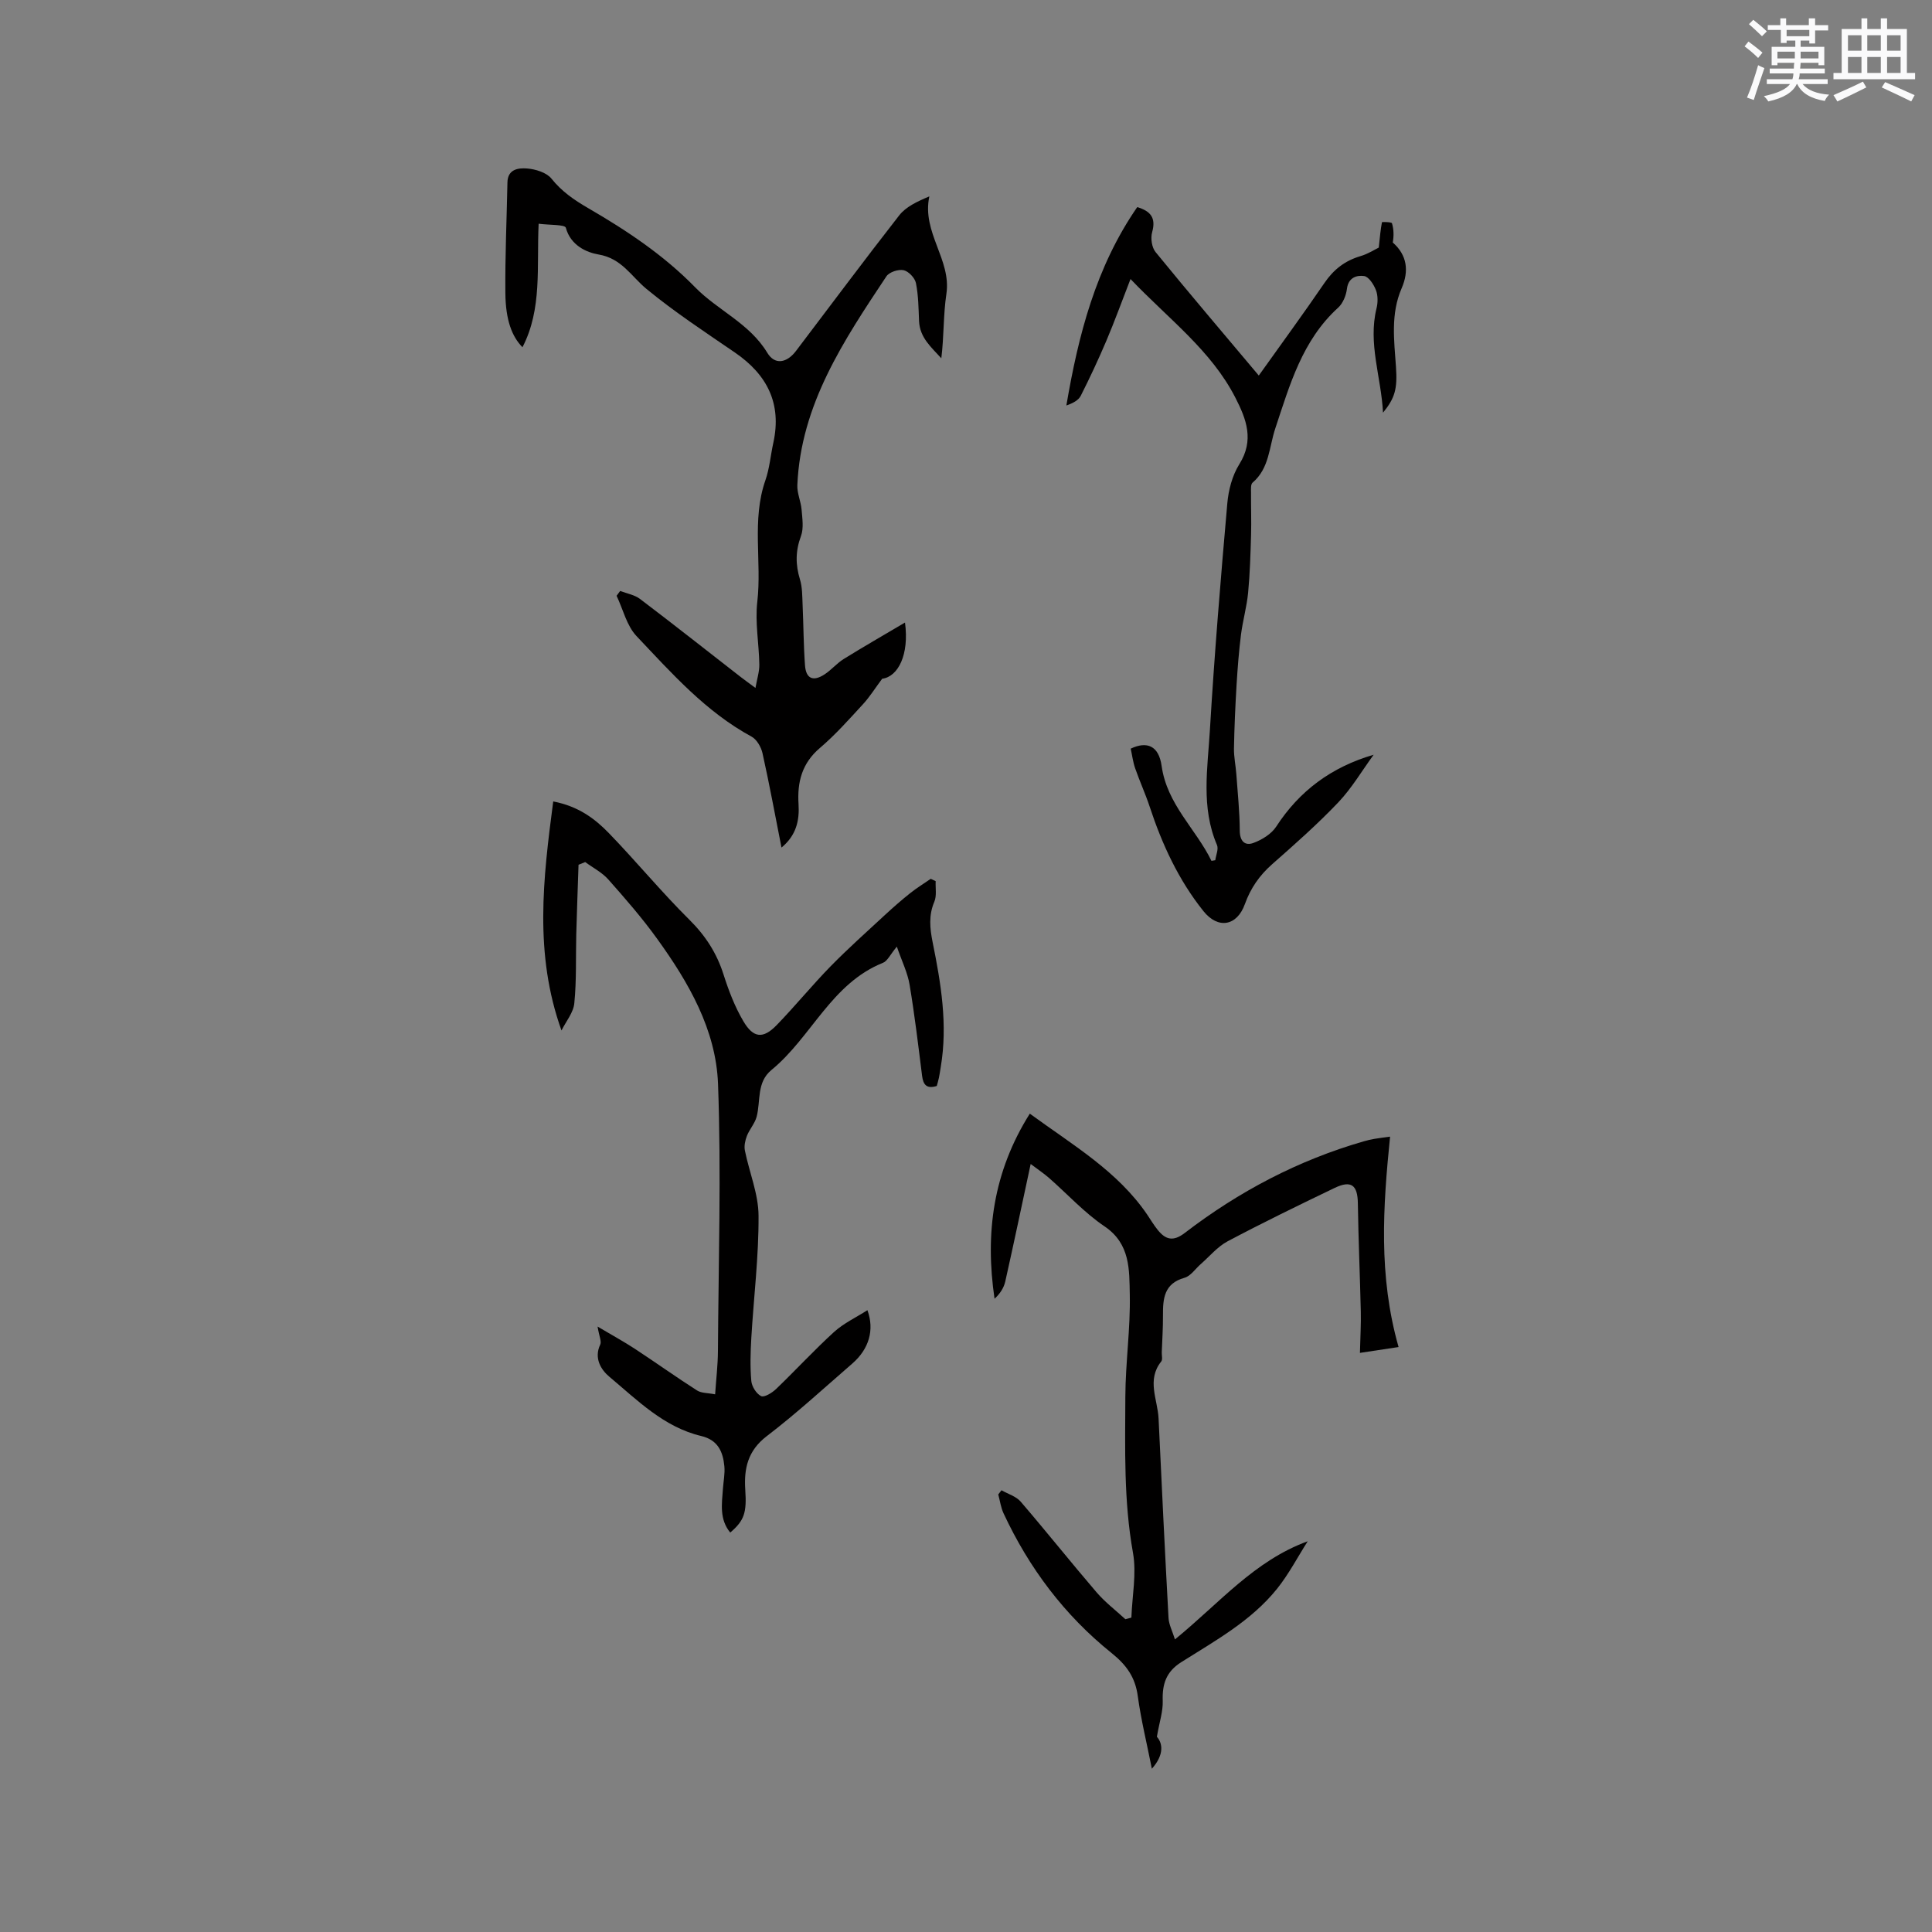 <svg enable-background="new 0 0 400 400" viewBox="0 0 400 400" xmlns="http://www.w3.org/2000/svg"><rect x="0" y="0" width="400" height="400" fill="#808080" stroke="none"/><g fill="#010000"><path d="m116.25 213.35c-5.69-15.87-3.81-31.44-1.71-47.42 5.24 1.01 8.62 3.57 11.53 6.57 5.67 5.86 10.87 12.18 16.65 17.91 3.35 3.32 5.68 6.93 7.09 11.38 1.05 3.3 2.32 6.62 4.07 9.6 2.09 3.57 4.11 3.74 6.92.85 3.83-3.95 7.31-8.23 11.15-12.16 3.6-3.68 7.45-7.11 11.23-10.61 1.7-1.57 3.44-3.1 5.25-4.54 1.35-1.08 2.84-1.99 4.27-2.98l1.02.48c-.07 1.43.25 3.03-.28 4.27-1.2 2.82-.92 5.51-.35 8.37 1.73 8.53 3.16 17.1 1.68 25.85-.12.73-.22 1.47-.37 2.19-.13.61-.31 1.2-.45 1.73-2.1.65-2.8-.25-3.04-2.08-.79-6.31-1.54-12.62-2.59-18.89-.41-2.47-1.58-4.82-2.64-7.88-1.4 1.68-1.94 2.98-2.87 3.35-10.71 4.29-14.81 15.4-23.08 22.18-3.13 2.57-2.21 6.41-3.08 9.7-.37 1.39-1.47 2.58-2.01 3.95-.36.93-.61 2.08-.42 3.03.91 4.52 2.81 9 2.83 13.5.05 8.44-1 16.88-1.5 25.33-.17 2.95-.26 5.94 0 8.88.1 1.15 1.05 2.66 2.03 3.14.65.32 2.27-.68 3.09-1.46 4.05-3.89 7.86-8.03 12-11.81 1.99-1.81 4.55-3 6.92-4.52 1.49 4.08.34 8.03-3.13 11.05-5.85 5.07-11.56 10.33-17.7 15.02-3.94 3.01-4.75 6.7-4.46 11.1.32 4.78-.2 6.37-3.11 8.87-2.27-2.74-1.74-5.91-1.52-9.02.11-1.58.45-3.18.3-4.73-.29-2.99-1.33-5.42-4.79-6.24-7.74-1.84-13.21-7.41-19.02-12.27-1.69-1.41-3.24-3.81-1.89-6.66.31-.66-.22-1.71-.55-3.73 3.06 1.82 5.47 3.13 7.76 4.63 4.31 2.83 8.5 5.83 12.84 8.6.91.58 2.23.5 3.74.8.21-3.13.56-6.03.58-8.93.11-18.45.7-36.92.02-55.34-.42-11.23-6.1-21.03-12.61-30.05-3.09-4.29-6.59-8.31-10.1-12.27-1.3-1.47-3.18-2.42-4.79-3.61-.46.19-.92.37-1.38.56-.16 4.79-.34 9.58-.47 14.37-.12 4.75.07 9.52-.4 14.23-.15 1.97-1.72 3.81-2.66 5.71z"/><path d="m187.37 128.89c.9 6.63-1.41 11.21-4.73 11.64-1.47 1.97-2.57 3.75-3.97 5.27-2.87 3.12-5.7 6.32-8.92 9.06-3.73 3.17-4.71 7.08-4.42 11.63.21 3.39-.46 6.45-3.53 8.99-1.33-6.73-2.51-13.16-3.93-19.53-.28-1.27-1.18-2.84-2.25-3.43-9.52-5.16-16.56-13.15-23.83-20.82-2.04-2.15-2.79-5.53-4.13-8.35.25-.33.49-.67.74-1 1.39.54 2.99.8 4.13 1.67 7.01 5.31 13.91 10.77 20.86 16.17.82.64 1.68 1.24 3.02 2.24.33-1.88.82-3.36.8-4.84-.07-4.34-.91-8.74-.42-12.99.96-8.37-1.2-16.92 1.68-25.17.86-2.47 1.07-5.17 1.64-7.76 1.78-8.12-1.28-14.11-7.95-18.68-6.2-4.25-12.51-8.39-18.3-13.16-3.18-2.62-5.12-6.34-9.98-7.15-2.43-.41-5.75-1.87-6.73-5.53-.18-.68-3.42-.54-5.63-.83-.43 8.91.77 17.64-3.35 25.57-2.17-2.21-3.49-5.6-3.54-11.24-.07-7.63.28-15.26.43-22.89.05-2.78 2.33-3.01 4.04-2.88 1.78.14 4.05.83 5.08 2.11 2.14 2.67 4.67 4.4 7.61 6.11 7.96 4.62 15.61 9.7 22.14 16.39 4.68 4.78 11.25 7.45 14.93 13.55 1.56 2.59 4.05 2.12 5.95-.39 7.11-9.37 14.13-18.8 21.37-28.07 1.37-1.75 3.62-2.82 6.23-3.92-1.6 7.48 4.6 13.07 3.53 20.19-.65 4.33-.49 8.79-1.05 13.33-2.07-2.29-4.46-4.26-4.61-7.7-.11-2.64-.13-5.32-.65-7.89-.22-1.06-1.53-2.43-2.55-2.65-1.08-.23-2.97.39-3.56 1.27-8.81 13.26-17.72 26.53-18.44 43.23-.07 1.68.74 3.37.88 5.08.15 1.82.47 3.85-.13 5.47-1.14 3.06-1.15 5.89-.21 8.96.51 1.66.47 3.51.55 5.27.19 4.19.19 8.39.5 12.57.21 2.74 1.7 3.37 4.05 1.83 1.41-.92 2.53-2.29 3.96-3.18 4.06-2.52 8.23-4.91 12.69-7.55z"/><path d="m243.26 339.42c9.31-7.6 16.42-16.27 27.49-20.32-2.1 3.29-3.92 6.81-6.35 9.84-5.34 6.65-12.77 10.73-19.83 15.19-3.13 1.97-3.96 4.54-3.84 8.01.08 2.14-.67 4.32-1.21 7.44 1.16 1.29 1.6 3.66-1.04 6.62-1.06-5.36-2.25-10.16-2.91-15.02-.53-3.93-2.33-6.45-5.47-8.97-9.7-7.79-17.06-17.58-22.32-28.88-.57-1.21-.74-2.61-1.1-3.92.22-.29.45-.58.67-.87 1.35.78 3.03 1.26 3.98 2.37 5.32 6.19 10.4 12.58 15.71 18.77 1.76 2.05 3.96 3.72 5.96 5.56.41-.11.82-.22 1.24-.33.16-4.48 1.1-9.11.33-13.42-1.93-10.75-1.62-21.54-1.58-32.32.03-7.06 1.07-14.13.92-21.17-.11-5.07.14-10.47-5.22-14.09-4.18-2.82-7.67-6.67-11.49-10.02-1.01-.88-2.13-1.64-3.81-2.9-1.83 8.51-3.49 16.44-5.26 24.33-.3 1.32-1.08 2.53-2.22 3.57-2-13.56-.3-26.25 7.3-38.32 9.01 6.58 18.21 11.93 24.33 20.94.71 1.05 1.36 2.16 2.16 3.14 1.63 2.03 3.21 2.45 5.59.62 11.19-8.58 23.5-15.07 37.1-18.98.71-.2 1.43-.38 2.16-.5 1.12-.19 2.25-.32 3.25-.46-1.46 14.47-2.45 28.76 1.76 43.56-2.89.44-5.81.88-8 1.21.08-3.42.24-5.96.18-8.5-.17-7.49-.5-14.98-.61-22.47-.05-3.76-1.36-4.84-4.81-3.18-7.44 3.57-14.87 7.19-22.16 11.05-2.09 1.11-3.72 3.11-5.55 4.71-1.12.97-2.08 2.48-3.37 2.84-4.25 1.19-4.48 4.32-4.46 7.82.02 2.54-.16 5.09-.25 7.63-.02.64.21 1.48-.11 1.88-3.06 3.83-.74 7.87-.55 11.8.64 13.77 1.31 27.53 2.06 41.29.08 1.41.81 2.76 1.33 4.45z"/><path d="m234.06 57.77c-1.79 4.61-3.28 8.73-4.99 12.76-1.64 3.86-3.42 7.67-5.31 11.41-.47.93-1.6 1.53-2.98 2.01 2.48-14.55 6.08-28.63 14.67-41.07 2.78.83 3.92 2.22 3.09 5.19-.35 1.24-.08 3.16.71 4.12 6.95 8.52 14.09 16.9 21.37 25.56 4.69-6.59 9.26-12.82 13.61-19.19 1.89-2.77 4.24-4.59 7.44-5.53 1.57-.46 3-1.39 3.79-1.77.24-2.26.37-3.77.66-5.25.02-.08 1.98-.06 2.07.21.38 1.24.41 2.59.17 3.99 2.97 2.6 3.39 5.88 1.84 9.46-2.31 5.32-1.56 10.79-1.18 16.27.32 4.6-.21 6.46-2.68 9.5-.39-7.43-3.14-14.33-1.34-21.62.29-1.19.3-2.65-.13-3.76-.45-1.16-1.49-2.78-2.45-2.91-1.5-.21-3.26.29-3.55 2.64-.17 1.38-.83 3.01-1.82 3.91-7.44 6.76-10.02 15.99-13.02 25.02-1.28 3.85-1.22 8.25-4.7 11.21-.41.35-.32 1.37-.32 2.08-.02 2.91.09 5.82.01 8.73-.12 4-.23 8-.61 11.97-.28 2.92-1.11 5.79-1.48 8.71-.43 3.43-.7 6.89-.91 10.34-.26 4.39-.46 8.78-.54 13.18-.03 1.78.36 3.56.49 5.35.28 3.89.69 7.78.71 11.68.01 2.23 1.1 3.2 2.83 2.55 1.77-.65 3.72-1.85 4.71-3.37 4.8-7.4 11.41-12.33 20.18-14.89-2.42 3.31-4.52 6.91-7.32 9.86-4.3 4.52-9.01 8.68-13.7 12.81-2.62 2.31-4.46 4.96-5.64 8.25-1.65 4.59-5.58 5.22-8.58 1.46-5.16-6.45-8.56-13.82-11.13-21.62-.89-2.69-2.08-5.28-3.01-7.96-.46-1.33-.63-2.77-.92-4.06 3.37-1.6 5.81-.61 6.4 3.57 1.12 7.99 7.08 13.02 10.32 19.66.26-.04.53-.09.79-.13.14-1.06.72-2.31.35-3.16-3.34-7.79-1.93-15.89-1.46-23.84.93-15.64 2.23-31.26 3.6-46.87.24-2.78 1.03-5.79 2.49-8.12 3.11-4.97 1.48-9.29-.8-13.74-5.01-9.81-13.76-16.25-21.73-24.6z"/></g><path d="m361.2 9.6.8-1c.9.7 1.9 1.4 2.9 2.3l-.9 1.1c-1-1-2-1.8-2.8-2.4zm.5 10.6c.9-2.1 1.6-4.3 2.3-6.7.4.2.8.4 1.3.6-.7 2.1-1.5 4.3-2.2 6.6zm.4-15.2.9-.9c1 .8 2 1.6 2.8 2.4l-1 1c-.9-.9-1.8-1.7-2.7-2.5zm12.5-1.2h1.2v1.4h2.7v1.1h-2.7v2.7h-1.2v-.6h-1.8v1.3h4.9v3.8h-1.2v-.5h-3.7c0 .4-.1.9-.1 1.2h5.1v1h-5.2c0 .5-.1.9-.2 1.2h6v1h-5.2c1.1 1.3 2.9 2 5.5 2.2-.4.4-.7.8-.9 1.3-2.9-.5-4.8-1.6-5.7-3.5h-.1c-.8 1.7-2.7 2.9-5.9 3.6-.2-.4-.6-.8-.9-1.1 2.8-.6 4.6-1.4 5.4-2.5h-4.8v-1h5.3c.1-.3.2-.7.2-1.2h-4.9v-1h5c0-.4 0-.8.1-1.2h-3.5v.5h-1.2v-3.8h4.9v-1.3h-1.8v.5h-1.2v-2.7h-2.7v-1h2.6v-1.4h1.2v1.4h4.7v-1.4zm-6.6 8.3h3.6c0-.4 0-.9 0-1.4h-3.6zm1.9-4.6h4.7v-1.3h-4.7zm6.6 3.2h-3.7v1.4h3.7z" fill="#fafafb"/><path d="m385.3 3.8h1.3v2.2h2.8v-2.2h1.3v2.2h4.1v9.1h1.7v1.3h-16.9v-1.3h1.7v-9.1h4.1v-2.2zm.4 13.1.7 1.2c-1.8.9-3.8 1.9-6 2.9-.2-.4-.5-.8-.8-1.3 2.3-1 4.3-1.9 6.1-2.8zm-3.1-6.4h2.8v-3.2h-2.8zm0 4.6h2.8v-3.3h-2.8zm4-4.6h2.8v-3.2h-2.8zm0 4.6h2.8v-3.3h-2.8zm3.7 1.9c2.1.9 4.1 1.8 6.1 2.7l-.7 1.3c-2.2-1.1-4.2-2-6.1-2.9zm3.2-9.7h-2.8v3.2h2.8zm-2.8 7.8h2.8v-3.3h-2.8z" fill="#fafafb"/></svg>